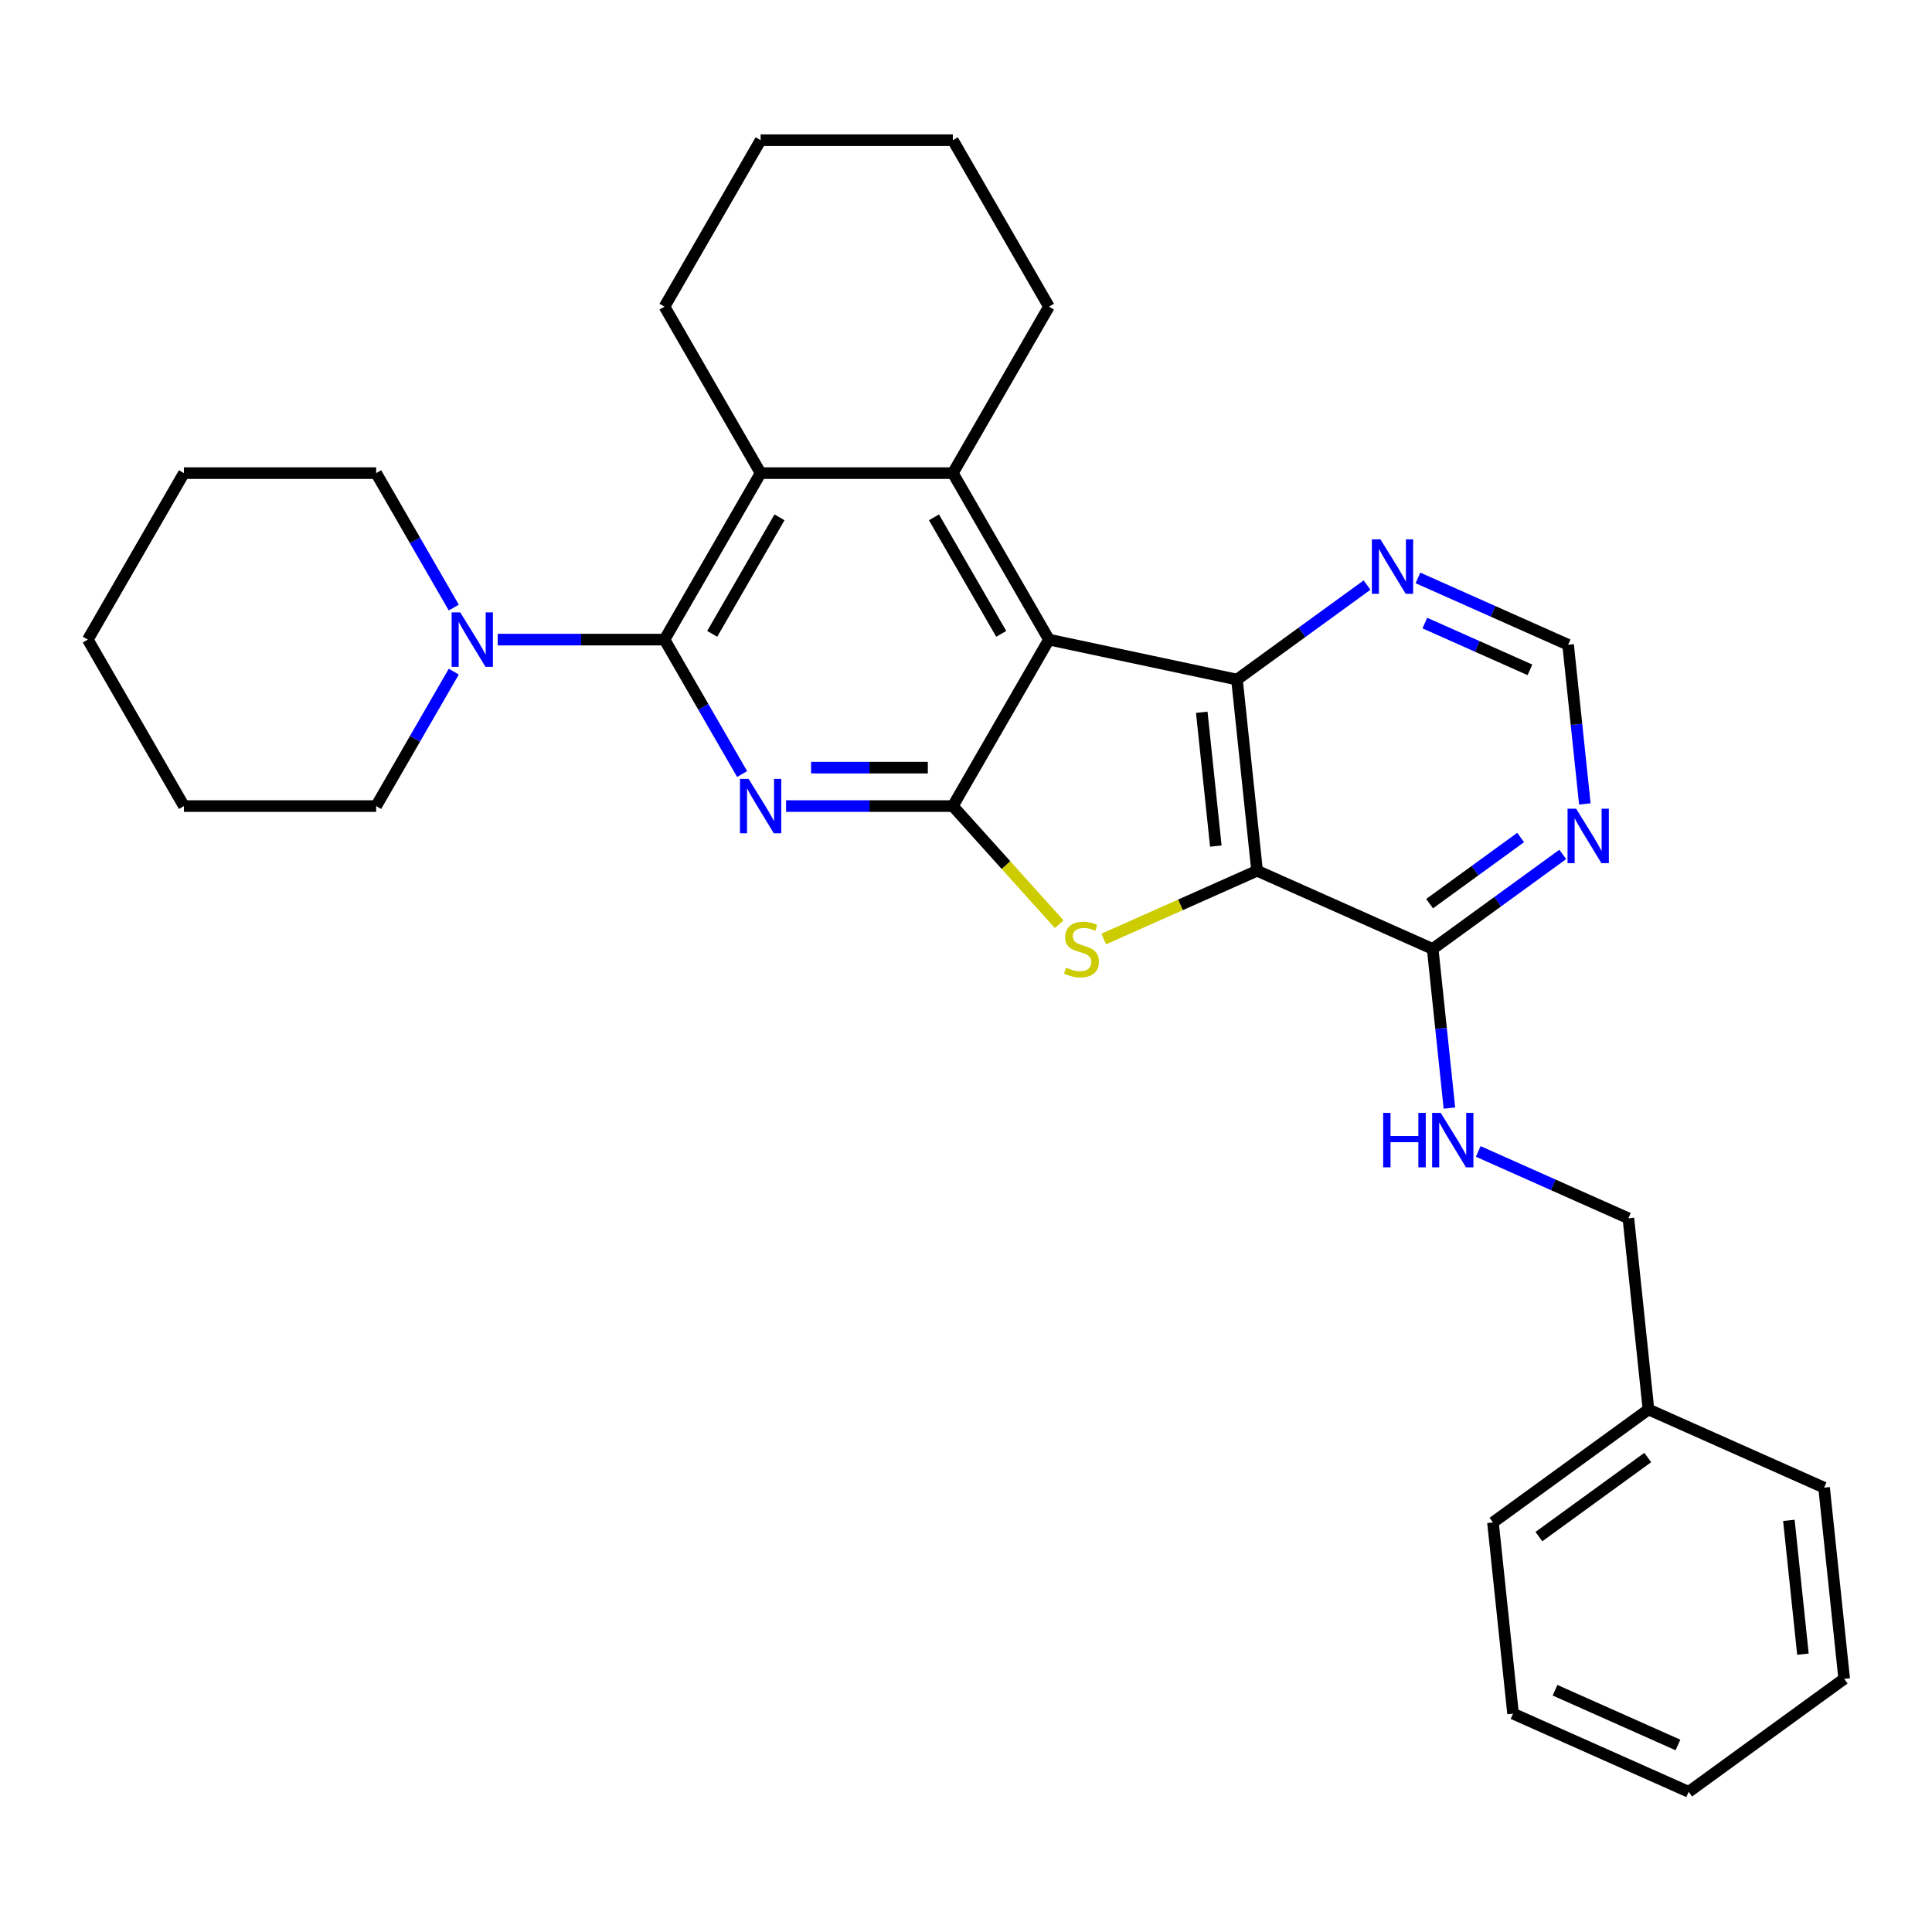 <?xml version='1.0' encoding='iso-8859-1'?>
<svg version='1.1' baseProfile='full'
              xmlns='http://www.w3.org/2000/svg'
                      xmlns:rdkit='http://www.rdkit.org/xml'
                      xmlns:xlink='http://www.w3.org/1999/xlink'
                  xml:space='preserve'
width='1000px' height='1000px' viewBox='0 0 1000 1000'>
<!-- END OF HEADER -->
<rect style='opacity:1.0;fill:#FFFFFF;stroke:none' width='1000' height='1000' x='0' y='0'> </rect>
<path class='bond-0' d='M 542.938,331.059 L 493.19,417.225' style='fill:none;fill-rule:evenodd;stroke:#000000;stroke-width:6px;stroke-linecap:butt;stroke-linejoin:miter;stroke-opacity:1' />
<path class='bond-4' d='M 542.938,331.059 L 640.26,351.745' style='fill:none;fill-rule:evenodd;stroke:#000000;stroke-width:6px;stroke-linecap:butt;stroke-linejoin:miter;stroke-opacity:1' />
<path class='bond-6' d='M 542.938,331.059 L 493.19,244.892' style='fill:none;fill-rule:evenodd;stroke:#000000;stroke-width:6px;stroke-linecap:butt;stroke-linejoin:miter;stroke-opacity:1' />
<path class='bond-6' d='M 518.242,328.083 L 483.418,267.767' style='fill:none;fill-rule:evenodd;stroke:#000000;stroke-width:6px;stroke-linecap:butt;stroke-linejoin:miter;stroke-opacity:1' />
<path class='bond-2' d='M 493.19,417.225 L 450.028,417.225' style='fill:none;fill-rule:evenodd;stroke:#000000;stroke-width:6px;stroke-linecap:butt;stroke-linejoin:miter;stroke-opacity:1' />
<path class='bond-2' d='M 450.028,417.225 L 406.866,417.225' style='fill:none;fill-rule:evenodd;stroke:#0000FF;stroke-width:6px;stroke-linecap:butt;stroke-linejoin:miter;stroke-opacity:1' />
<path class='bond-2' d='M 480.241,397.326 L 450.028,397.326' style='fill:none;fill-rule:evenodd;stroke:#000000;stroke-width:6px;stroke-linecap:butt;stroke-linejoin:miter;stroke-opacity:1' />
<path class='bond-2' d='M 450.028,397.326 L 419.815,397.326' style='fill:none;fill-rule:evenodd;stroke:#0000FF;stroke-width:6px;stroke-linecap:butt;stroke-linejoin:miter;stroke-opacity:1' />
<path class='bond-3' d='M 493.19,417.225 L 520.717,447.798' style='fill:none;fill-rule:evenodd;stroke:#000000;stroke-width:6px;stroke-linecap:butt;stroke-linejoin:miter;stroke-opacity:1' />
<path class='bond-3' d='M 520.717,447.798 L 548.244,478.37' style='fill:none;fill-rule:evenodd;stroke:#CCCC00;stroke-width:6px;stroke-linecap:butt;stroke-linejoin:miter;stroke-opacity:1' />
<path class='bond-1' d='M 650.661,450.697 L 640.26,351.745' style='fill:none;fill-rule:evenodd;stroke:#000000;stroke-width:6px;stroke-linecap:butt;stroke-linejoin:miter;stroke-opacity:1' />
<path class='bond-1' d='M 629.31,437.934 L 622.03,368.668' style='fill:none;fill-rule:evenodd;stroke:#000000;stroke-width:6px;stroke-linecap:butt;stroke-linejoin:miter;stroke-opacity:1' />
<path class='bond-8' d='M 650.661,450.697 L 741.555,491.166' style='fill:none;fill-rule:evenodd;stroke:#000000;stroke-width:6px;stroke-linecap:butt;stroke-linejoin:miter;stroke-opacity:1' />
<path class='bond-30' d='M 650.661,450.697 L 610.974,468.366' style='fill:none;fill-rule:evenodd;stroke:#000000;stroke-width:6px;stroke-linecap:butt;stroke-linejoin:miter;stroke-opacity:1' />
<path class='bond-30' d='M 610.974,468.366 L 571.288,486.036' style='fill:none;fill-rule:evenodd;stroke:#CCCC00;stroke-width:6px;stroke-linecap:butt;stroke-linejoin:miter;stroke-opacity:1' />
<path class='bond-31' d='M 384.123,400.649 L 364.034,365.854' style='fill:none;fill-rule:evenodd;stroke:#0000FF;stroke-width:6px;stroke-linecap:butt;stroke-linejoin:miter;stroke-opacity:1' />
<path class='bond-31' d='M 364.034,365.854 L 343.945,331.059' style='fill:none;fill-rule:evenodd;stroke:#000000;stroke-width:6px;stroke-linecap:butt;stroke-linejoin:miter;stroke-opacity:1' />
<path class='bond-11' d='M 640.26,351.745 L 673.921,327.289' style='fill:none;fill-rule:evenodd;stroke:#000000;stroke-width:6px;stroke-linecap:butt;stroke-linejoin:miter;stroke-opacity:1' />
<path class='bond-11' d='M 673.921,327.289 L 707.581,302.834' style='fill:none;fill-rule:evenodd;stroke:#0000FF;stroke-width:6px;stroke-linecap:butt;stroke-linejoin:miter;stroke-opacity:1' />
<path class='bond-5' d='M 343.945,331.059 L 393.693,244.892' style='fill:none;fill-rule:evenodd;stroke:#000000;stroke-width:6px;stroke-linecap:butt;stroke-linejoin:miter;stroke-opacity:1' />
<path class='bond-5' d='M 368.64,328.083 L 403.464,267.767' style='fill:none;fill-rule:evenodd;stroke:#000000;stroke-width:6px;stroke-linecap:butt;stroke-linejoin:miter;stroke-opacity:1' />
<path class='bond-9' d='M 343.945,331.059 L 300.783,331.059' style='fill:none;fill-rule:evenodd;stroke:#000000;stroke-width:6px;stroke-linecap:butt;stroke-linejoin:miter;stroke-opacity:1' />
<path class='bond-9' d='M 300.783,331.059 L 257.621,331.059' style='fill:none;fill-rule:evenodd;stroke:#0000FF;stroke-width:6px;stroke-linecap:butt;stroke-linejoin:miter;stroke-opacity:1' />
<path class='bond-7' d='M 493.19,244.892 L 393.693,244.892' style='fill:none;fill-rule:evenodd;stroke:#000000;stroke-width:6px;stroke-linecap:butt;stroke-linejoin:miter;stroke-opacity:1' />
<path class='bond-15' d='M 493.19,244.892 L 542.938,158.725' style='fill:none;fill-rule:evenodd;stroke:#000000;stroke-width:6px;stroke-linecap:butt;stroke-linejoin:miter;stroke-opacity:1' />
<path class='bond-16' d='M 393.693,244.892 L 343.945,158.725' style='fill:none;fill-rule:evenodd;stroke:#000000;stroke-width:6px;stroke-linecap:butt;stroke-linejoin:miter;stroke-opacity:1' />
<path class='bond-12' d='M 741.555,491.166 L 745.884,532.354' style='fill:none;fill-rule:evenodd;stroke:#000000;stroke-width:6px;stroke-linecap:butt;stroke-linejoin:miter;stroke-opacity:1' />
<path class='bond-12' d='M 745.884,532.354 L 750.213,573.541' style='fill:none;fill-rule:evenodd;stroke:#0000FF;stroke-width:6px;stroke-linecap:butt;stroke-linejoin:miter;stroke-opacity:1' />
<path class='bond-33' d='M 741.555,491.166 L 775.216,466.71' style='fill:none;fill-rule:evenodd;stroke:#000000;stroke-width:6px;stroke-linecap:butt;stroke-linejoin:miter;stroke-opacity:1' />
<path class='bond-33' d='M 775.216,466.71 L 808.876,442.254' style='fill:none;fill-rule:evenodd;stroke:#0000FF;stroke-width:6px;stroke-linecap:butt;stroke-linejoin:miter;stroke-opacity:1' />
<path class='bond-33' d='M 739.957,467.73 L 763.519,450.611' style='fill:none;fill-rule:evenodd;stroke:#000000;stroke-width:6px;stroke-linecap:butt;stroke-linejoin:miter;stroke-opacity:1' />
<path class='bond-33' d='M 763.519,450.611 L 787.082,433.492' style='fill:none;fill-rule:evenodd;stroke:#0000FF;stroke-width:6px;stroke-linecap:butt;stroke-linejoin:miter;stroke-opacity:1' />
<path class='bond-17' d='M 234.878,314.483 L 214.789,279.687' style='fill:none;fill-rule:evenodd;stroke:#0000FF;stroke-width:6px;stroke-linecap:butt;stroke-linejoin:miter;stroke-opacity:1' />
<path class='bond-17' d='M 214.789,279.687 L 194.7,244.892' style='fill:none;fill-rule:evenodd;stroke:#000000;stroke-width:6px;stroke-linecap:butt;stroke-linejoin:miter;stroke-opacity:1' />
<path class='bond-18' d='M 234.878,347.635 L 214.789,382.43' style='fill:none;fill-rule:evenodd;stroke:#0000FF;stroke-width:6px;stroke-linecap:butt;stroke-linejoin:miter;stroke-opacity:1' />
<path class='bond-18' d='M 214.789,382.43 L 194.7,417.225' style='fill:none;fill-rule:evenodd;stroke:#000000;stroke-width:6px;stroke-linecap:butt;stroke-linejoin:miter;stroke-opacity:1' />
<path class='bond-10' d='M 820.308,416.107 L 815.979,374.919' style='fill:none;fill-rule:evenodd;stroke:#0000FF;stroke-width:6px;stroke-linecap:butt;stroke-linejoin:miter;stroke-opacity:1' />
<path class='bond-10' d='M 815.979,374.919 L 811.65,333.732' style='fill:none;fill-rule:evenodd;stroke:#000000;stroke-width:6px;stroke-linecap:butt;stroke-linejoin:miter;stroke-opacity:1' />
<path class='bond-13' d='M 733.928,299.128 L 772.789,316.43' style='fill:none;fill-rule:evenodd;stroke:#0000FF;stroke-width:6px;stroke-linecap:butt;stroke-linejoin:miter;stroke-opacity:1' />
<path class='bond-13' d='M 772.789,316.43 L 811.65,333.732' style='fill:none;fill-rule:evenodd;stroke:#000000;stroke-width:6px;stroke-linecap:butt;stroke-linejoin:miter;stroke-opacity:1' />
<path class='bond-13' d='M 737.493,322.497 L 764.695,334.609' style='fill:none;fill-rule:evenodd;stroke:#0000FF;stroke-width:6px;stroke-linecap:butt;stroke-linejoin:miter;stroke-opacity:1' />
<path class='bond-13' d='M 764.695,334.609 L 791.898,346.72' style='fill:none;fill-rule:evenodd;stroke:#000000;stroke-width:6px;stroke-linecap:butt;stroke-linejoin:miter;stroke-opacity:1' />
<path class='bond-14' d='M 765.129,595.983 L 803.99,613.284' style='fill:none;fill-rule:evenodd;stroke:#0000FF;stroke-width:6px;stroke-linecap:butt;stroke-linejoin:miter;stroke-opacity:1' />
<path class='bond-14' d='M 803.99,613.284 L 842.85,630.586' style='fill:none;fill-rule:evenodd;stroke:#000000;stroke-width:6px;stroke-linecap:butt;stroke-linejoin:miter;stroke-opacity:1' />
<path class='bond-19' d='M 842.85,630.586 L 853.25,729.538' style='fill:none;fill-rule:evenodd;stroke:#000000;stroke-width:6px;stroke-linecap:butt;stroke-linejoin:miter;stroke-opacity:1' />
<path class='bond-22' d='M 542.938,158.725 L 493.19,72.559' style='fill:none;fill-rule:evenodd;stroke:#000000;stroke-width:6px;stroke-linecap:butt;stroke-linejoin:miter;stroke-opacity:1' />
<path class='bond-32' d='M 343.945,158.725 L 393.693,72.559' style='fill:none;fill-rule:evenodd;stroke:#000000;stroke-width:6px;stroke-linecap:butt;stroke-linejoin:miter;stroke-opacity:1' />
<path class='bond-24' d='M 194.7,244.892 L 95.203,244.892' style='fill:none;fill-rule:evenodd;stroke:#000000;stroke-width:6px;stroke-linecap:butt;stroke-linejoin:miter;stroke-opacity:1' />
<path class='bond-25' d='M 194.7,417.225 L 95.203,417.225' style='fill:none;fill-rule:evenodd;stroke:#000000;stroke-width:6px;stroke-linecap:butt;stroke-linejoin:miter;stroke-opacity:1' />
<path class='bond-20' d='M 853.25,729.538 L 772.756,788.021' style='fill:none;fill-rule:evenodd;stroke:#000000;stroke-width:6px;stroke-linecap:butt;stroke-linejoin:miter;stroke-opacity:1' />
<path class='bond-20' d='M 852.873,754.409 L 796.527,795.347' style='fill:none;fill-rule:evenodd;stroke:#000000;stroke-width:6px;stroke-linecap:butt;stroke-linejoin:miter;stroke-opacity:1' />
<path class='bond-21' d='M 853.25,729.538 L 944.145,770.007' style='fill:none;fill-rule:evenodd;stroke:#000000;stroke-width:6px;stroke-linecap:butt;stroke-linejoin:miter;stroke-opacity:1' />
<path class='bond-27' d='M 772.756,788.021 L 783.156,886.972' style='fill:none;fill-rule:evenodd;stroke:#000000;stroke-width:6px;stroke-linecap:butt;stroke-linejoin:miter;stroke-opacity:1' />
<path class='bond-26' d='M 944.145,770.007 L 954.545,868.959' style='fill:none;fill-rule:evenodd;stroke:#000000;stroke-width:6px;stroke-linecap:butt;stroke-linejoin:miter;stroke-opacity:1' />
<path class='bond-26' d='M 925.915,786.93 L 933.195,856.196' style='fill:none;fill-rule:evenodd;stroke:#000000;stroke-width:6px;stroke-linecap:butt;stroke-linejoin:miter;stroke-opacity:1' />
<path class='bond-23' d='M 493.19,72.559 L 393.693,72.559' style='fill:none;fill-rule:evenodd;stroke:#000000;stroke-width:6px;stroke-linecap:butt;stroke-linejoin:miter;stroke-opacity:1' />
<path class='bond-34' d='M 95.203,244.892 L 45.455,331.059' style='fill:none;fill-rule:evenodd;stroke:#000000;stroke-width:6px;stroke-linecap:butt;stroke-linejoin:miter;stroke-opacity:1' />
<path class='bond-28' d='M 95.203,417.225 L 45.455,331.059' style='fill:none;fill-rule:evenodd;stroke:#000000;stroke-width:6px;stroke-linecap:butt;stroke-linejoin:miter;stroke-opacity:1' />
<path class='bond-29' d='M 954.545,868.959 L 874.051,927.441' style='fill:none;fill-rule:evenodd;stroke:#000000;stroke-width:6px;stroke-linecap:butt;stroke-linejoin:miter;stroke-opacity:1' />
<path class='bond-35' d='M 783.156,886.972 L 874.051,927.441' style='fill:none;fill-rule:evenodd;stroke:#000000;stroke-width:6px;stroke-linecap:butt;stroke-linejoin:miter;stroke-opacity:1' />
<path class='bond-35' d='M 804.884,874.864 L 868.511,903.192' style='fill:none;fill-rule:evenodd;stroke:#000000;stroke-width:6px;stroke-linecap:butt;stroke-linejoin:miter;stroke-opacity:1' />
<path  class='atom-3' d='M 387.464 403.137
L 396.698 418.061
Q 397.613 419.534, 399.086 422.2
Q 400.558 424.867, 400.638 425.026
L 400.638 403.137
L 404.379 403.137
L 404.379 431.314
L 400.518 431.314
L 390.608 414.997
Q 389.454 413.086, 388.221 410.897
Q 387.027 408.708, 386.668 408.032
L 386.668 431.314
L 383.007 431.314
L 383.007 403.137
L 387.464 403.137
' fill='#0000FF'/>
<path  class='atom-4' d='M 551.806 500.837
Q 552.124 500.956, 553.438 501.513
Q 554.751 502.071, 556.184 502.429
Q 557.656 502.747, 559.089 502.747
Q 561.756 502.747, 563.308 501.474
Q 564.86 500.16, 564.86 497.892
Q 564.86 496.34, 564.064 495.384
Q 563.308 494.429, 562.114 493.912
Q 560.92 493.395, 558.93 492.798
Q 556.423 492.041, 554.91 491.325
Q 553.438 490.609, 552.363 489.096
Q 551.329 487.584, 551.329 485.037
Q 551.329 481.495, 553.716 479.306
Q 556.144 477.117, 560.92 477.117
Q 564.183 477.117, 567.885 478.669
L 566.969 481.734
Q 563.587 480.341, 561.039 480.341
Q 558.293 480.341, 556.781 481.495
Q 555.269 482.609, 555.308 484.559
Q 555.308 486.072, 556.065 486.987
Q 556.861 487.902, 557.975 488.42
Q 559.129 488.937, 561.039 489.534
Q 563.587 490.33, 565.099 491.126
Q 566.611 491.922, 567.686 493.554
Q 568.8 495.146, 568.8 497.892
Q 568.8 501.792, 566.173 503.901
Q 563.587 505.971, 559.248 505.971
Q 556.741 505.971, 554.831 505.414
Q 552.96 504.896, 550.732 503.981
L 551.806 500.837
' fill='#CCCC00'/>
<path  class='atom-10' d='M 238.219 316.97
L 247.453 331.894
Q 248.368 333.367, 249.841 336.034
Q 251.313 338.7, 251.393 338.859
L 251.393 316.97
L 255.134 316.97
L 255.134 345.147
L 251.273 345.147
L 241.363 328.83
Q 240.209 326.92, 238.976 324.731
Q 237.782 322.542, 237.423 321.865
L 237.423 345.147
L 233.762 345.147
L 233.762 316.97
L 238.219 316.97
' fill='#0000FF'/>
<path  class='atom-11' d='M 815.821 418.594
L 825.055 433.519
Q 825.97 434.991, 827.443 437.658
Q 828.915 440.324, 828.995 440.484
L 828.995 418.594
L 832.736 418.594
L 832.736 446.772
L 828.875 446.772
L 818.965 430.454
Q 817.811 428.544, 816.577 426.355
Q 815.384 424.166, 815.025 423.49
L 815.025 446.772
L 811.364 446.772
L 811.364 418.594
L 815.821 418.594
' fill='#0000FF'/>
<path  class='atom-12' d='M 714.526 279.174
L 723.76 294.098
Q 724.675 295.571, 726.148 298.237
Q 727.62 300.904, 727.7 301.063
L 727.7 279.174
L 731.441 279.174
L 731.441 307.351
L 727.58 307.351
L 717.67 291.034
Q 716.516 289.124, 715.283 286.935
Q 714.089 284.746, 713.73 284.069
L 713.73 307.351
L 710.069 307.351
L 710.069 279.174
L 714.526 279.174
' fill='#0000FF'/>
<path  class='atom-13' d='M 715.918 576.029
L 719.739 576.029
L 719.739 588.008
L 734.146 588.008
L 734.146 576.029
L 737.966 576.029
L 737.966 604.206
L 734.146 604.206
L 734.146 591.192
L 719.739 591.192
L 719.739 604.206
L 715.918 604.206
L 715.918 576.029
' fill='#0000FF'/>
<path  class='atom-13' d='M 745.727 576.029
L 754.96 590.953
Q 755.876 592.426, 757.348 595.092
Q 758.821 597.759, 758.9 597.918
L 758.9 576.029
L 762.641 576.029
L 762.641 604.206
L 758.781 604.206
L 748.871 587.889
Q 747.717 585.978, 746.483 583.789
Q 745.289 581.601, 744.931 580.924
L 744.931 604.206
L 741.27 604.206
L 741.27 576.029
L 745.727 576.029
' fill='#0000FF'/>
</svg>
